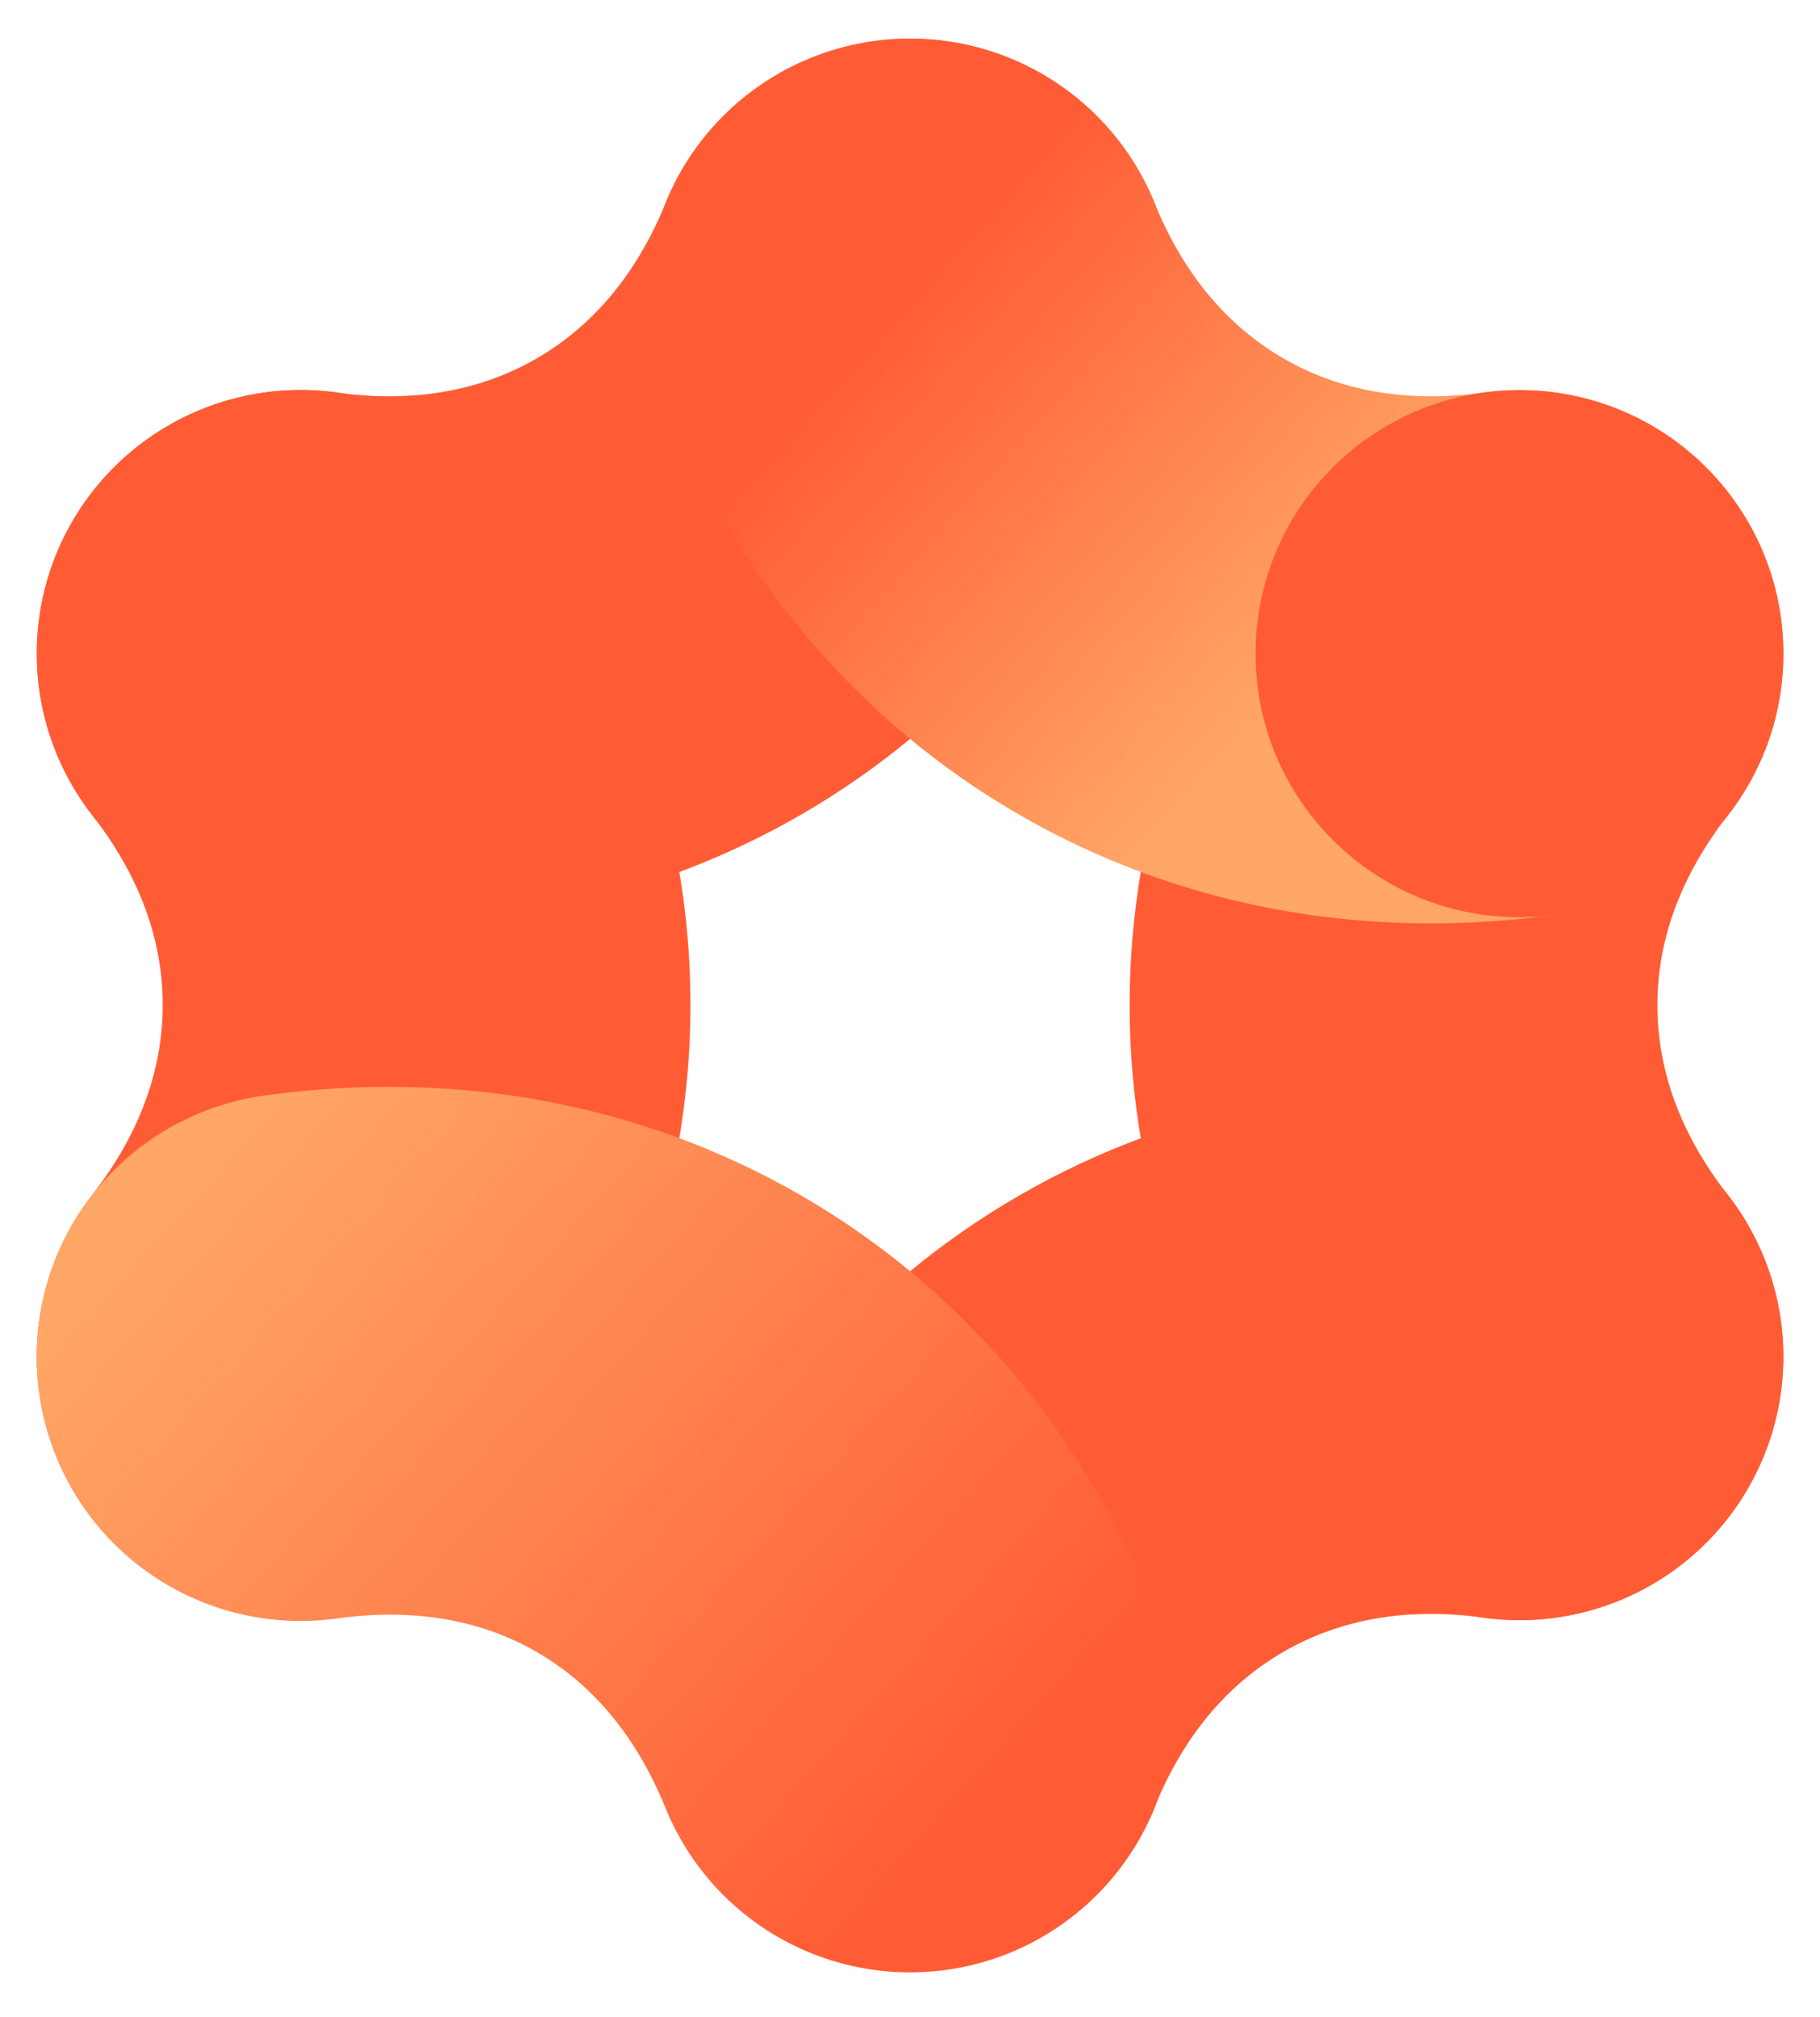 <svg width="37" height="41" viewBox="0 0 37 41" fill="none" xmlns="http://www.w3.org/2000/svg">
<path d="M6.113 32.927C4.926 32.927 3.766 32.533 2.819 31.798C1.696 30.926 0.966 29.644 0.789 28.234C0.613 26.824 1.005 25.402 1.878 24.281C2.827 23.062 3.308 21.766 3.308 20.426C3.308 19.087 2.827 17.791 1.878 16.572C1.005 15.45 0.613 14.028 0.789 12.618C0.966 11.208 1.696 9.926 2.819 9.054C3.943 8.182 5.367 7.791 6.779 7.967C8.19 8.143 9.474 8.873 10.348 9.994C12.761 13.094 14.037 16.701 14.037 20.426C14.037 24.151 12.761 27.758 10.348 30.857C9.474 31.979 8.19 32.708 6.779 32.884C6.556 32.912 6.334 32.926 6.113 32.926V32.927Z" fill="#FF5C35"/>
<path d="M30.889 32.929C30.667 32.929 30.445 32.916 30.223 32.888C28.811 32.712 27.527 31.983 26.654 30.861C24.241 27.761 22.965 24.154 22.965 20.43C22.965 16.705 24.241 13.098 26.654 9.998C27.527 8.876 28.811 8.147 30.223 7.971C31.635 7.795 33.059 8.186 34.182 9.058C35.306 9.93 36.036 11.212 36.212 12.622C36.389 14.032 35.997 15.454 35.124 16.576C34.175 17.794 33.694 19.091 33.694 20.43C33.694 21.77 34.175 23.066 35.124 24.285C35.997 25.406 36.389 26.828 36.212 28.238C36.036 29.648 35.306 30.93 34.182 31.802C33.236 32.537 32.075 32.931 30.889 32.931V32.929Z" fill="#FF5C35"/>
<path d="M7.909 18.768C7.075 18.768 6.229 18.71 5.378 18.593C3.969 18.398 2.694 17.652 1.836 16.519C0.977 15.386 0.604 13.96 0.799 12.552C0.993 11.144 1.74 9.872 2.875 9.014C4.009 8.157 5.438 7.784 6.848 7.979C8.379 8.19 9.744 7.958 10.905 7.288C12.066 6.619 12.95 5.554 13.533 4.124C14.068 2.808 15.106 1.759 16.417 1.206C17.728 0.654 19.205 0.644 20.523 1.18C21.841 1.715 22.892 2.751 23.445 4.061C23.998 5.37 24.008 6.845 23.471 8.161C21.99 11.798 19.5 14.705 16.27 16.567C13.745 18.023 10.894 18.768 7.91 18.768H7.909Z" fill="#FF5C35"/>
<path d="M18.502 40.073C17.815 40.073 17.129 39.942 16.481 39.678C15.163 39.143 14.112 38.107 13.559 36.798C13.005 35.488 12.996 34.014 13.532 32.697C15.013 29.06 17.504 26.153 20.734 24.291C23.964 22.429 27.731 21.728 31.625 22.266C33.035 22.46 34.309 23.206 35.168 24.339C36.026 25.471 36.399 26.899 36.205 28.306C36.01 29.714 35.263 30.987 34.129 31.844C33.191 32.553 32.052 32.93 30.89 32.93C30.646 32.93 30.401 32.913 30.156 32.879C28.625 32.668 27.26 32.9 26.099 33.57C24.937 34.24 24.053 35.304 23.471 36.734C22.935 38.05 21.898 39.1 20.587 39.652C19.92 39.933 19.211 40.073 18.502 40.073H18.502Z" fill="#FF5C35"/>
<path d="M29.093 18.768C26.109 18.768 23.258 18.022 20.734 16.567C17.504 14.705 15.013 11.798 13.532 8.161C12.996 6.844 13.006 5.37 13.558 4.06C14.111 2.751 15.162 1.715 16.48 1.18C17.798 0.645 19.275 0.654 20.586 1.206C21.897 1.758 22.935 2.808 23.471 4.124C24.053 5.554 24.937 6.618 26.098 7.288C27.26 7.958 28.625 8.19 30.156 7.979C31.565 7.784 32.994 8.156 34.129 9.014C35.263 9.872 36.01 11.144 36.205 12.551C36.4 13.959 36.027 15.386 35.168 16.519C34.309 17.651 33.035 18.397 31.625 18.592C30.774 18.709 29.929 18.768 29.094 18.768H29.093Z" fill="url(#paint0_linear_2515_18289)"/>
<path d="M18.502 40.073C17.793 40.073 17.083 39.933 16.417 39.652C15.106 39.1 14.068 38.05 13.533 36.734C12.95 35.304 12.066 34.24 10.905 33.57C9.743 32.9 8.379 32.668 6.848 32.879C5.438 33.074 4.009 32.702 2.875 31.844C1.74 30.986 0.994 29.714 0.799 28.306C0.604 26.899 0.977 25.472 1.836 24.339C2.694 23.206 3.969 22.461 5.378 22.266C9.272 21.728 13.039 22.429 16.269 24.291C19.499 26.153 21.99 29.06 23.471 32.697C24.007 34.014 23.997 35.488 23.445 36.798C22.892 38.107 21.841 39.143 20.523 39.678C19.875 39.941 19.188 40.073 18.502 40.073Z" fill="url(#paint1_linear_2515_18289)"/>
<path d="M30.89 18.644C33.853 18.644 36.255 16.245 36.255 13.287C36.255 10.328 33.853 7.93 30.89 7.93C27.927 7.93 25.525 10.328 25.525 13.287C25.525 16.245 27.927 18.644 30.89 18.644Z" fill="#FF5C35"/>
<path d="M7.932 22.105C10.918 22.105 13.764 22.847 16.276 24.296C19.495 26.152 21.983 29.063 23.47 32.714C24.006 34.031 23.996 35.505 23.444 36.814C22.891 38.123 21.84 39.159 20.522 39.695C19.204 40.23 17.727 40.22 16.416 39.668C15.104 39.116 14.067 38.066 13.531 36.75C12.943 35.306 12.061 34.237 10.911 33.574C10.039 33.072 9.041 32.819 7.937 32.819C7.584 32.819 7.22 32.844 6.846 32.896C5.436 33.091 4.007 32.718 2.873 31.861C1.738 31.003 0.992 29.731 0.797 28.323C0.602 26.916 0.975 25.489 1.834 24.357C2.692 23.224 3.967 22.478 5.376 22.283C6.235 22.165 7.088 22.106 7.93 22.105H7.932Z" fill="url(#paint2_linear_2515_18289)"/>
<defs>
<linearGradient id="paint0_linear_2515_18289" x1="15.187" y1="2.067" x2="35.124" y2="19.935" gradientUnits="userSpaceOnUse">
<stop offset="0.19" stop-color="#FF5C35"/>
<stop offset="0.61" stop-color="#FFA766"/>
</linearGradient>
<linearGradient id="paint1_linear_2515_18289" x1="23.095" y1="37.185" x2="2.844" y2="23.463" gradientUnits="userSpaceOnUse">
<stop offset="0.16" stop-color="#FF5C35"/>
<stop offset="0.95" stop-color="#FFA766"/>
</linearGradient>
<linearGradient id="paint2_linear_2515_18289" x1="21.819" y1="38.803" x2="1.882" y2="20.935" gradientUnits="userSpaceOnUse">
<stop offset="0.11" stop-color="#FF5C35"/>
<stop offset="0.88" stop-color="#FFA766"/>
</linearGradient>
</defs>
</svg>
